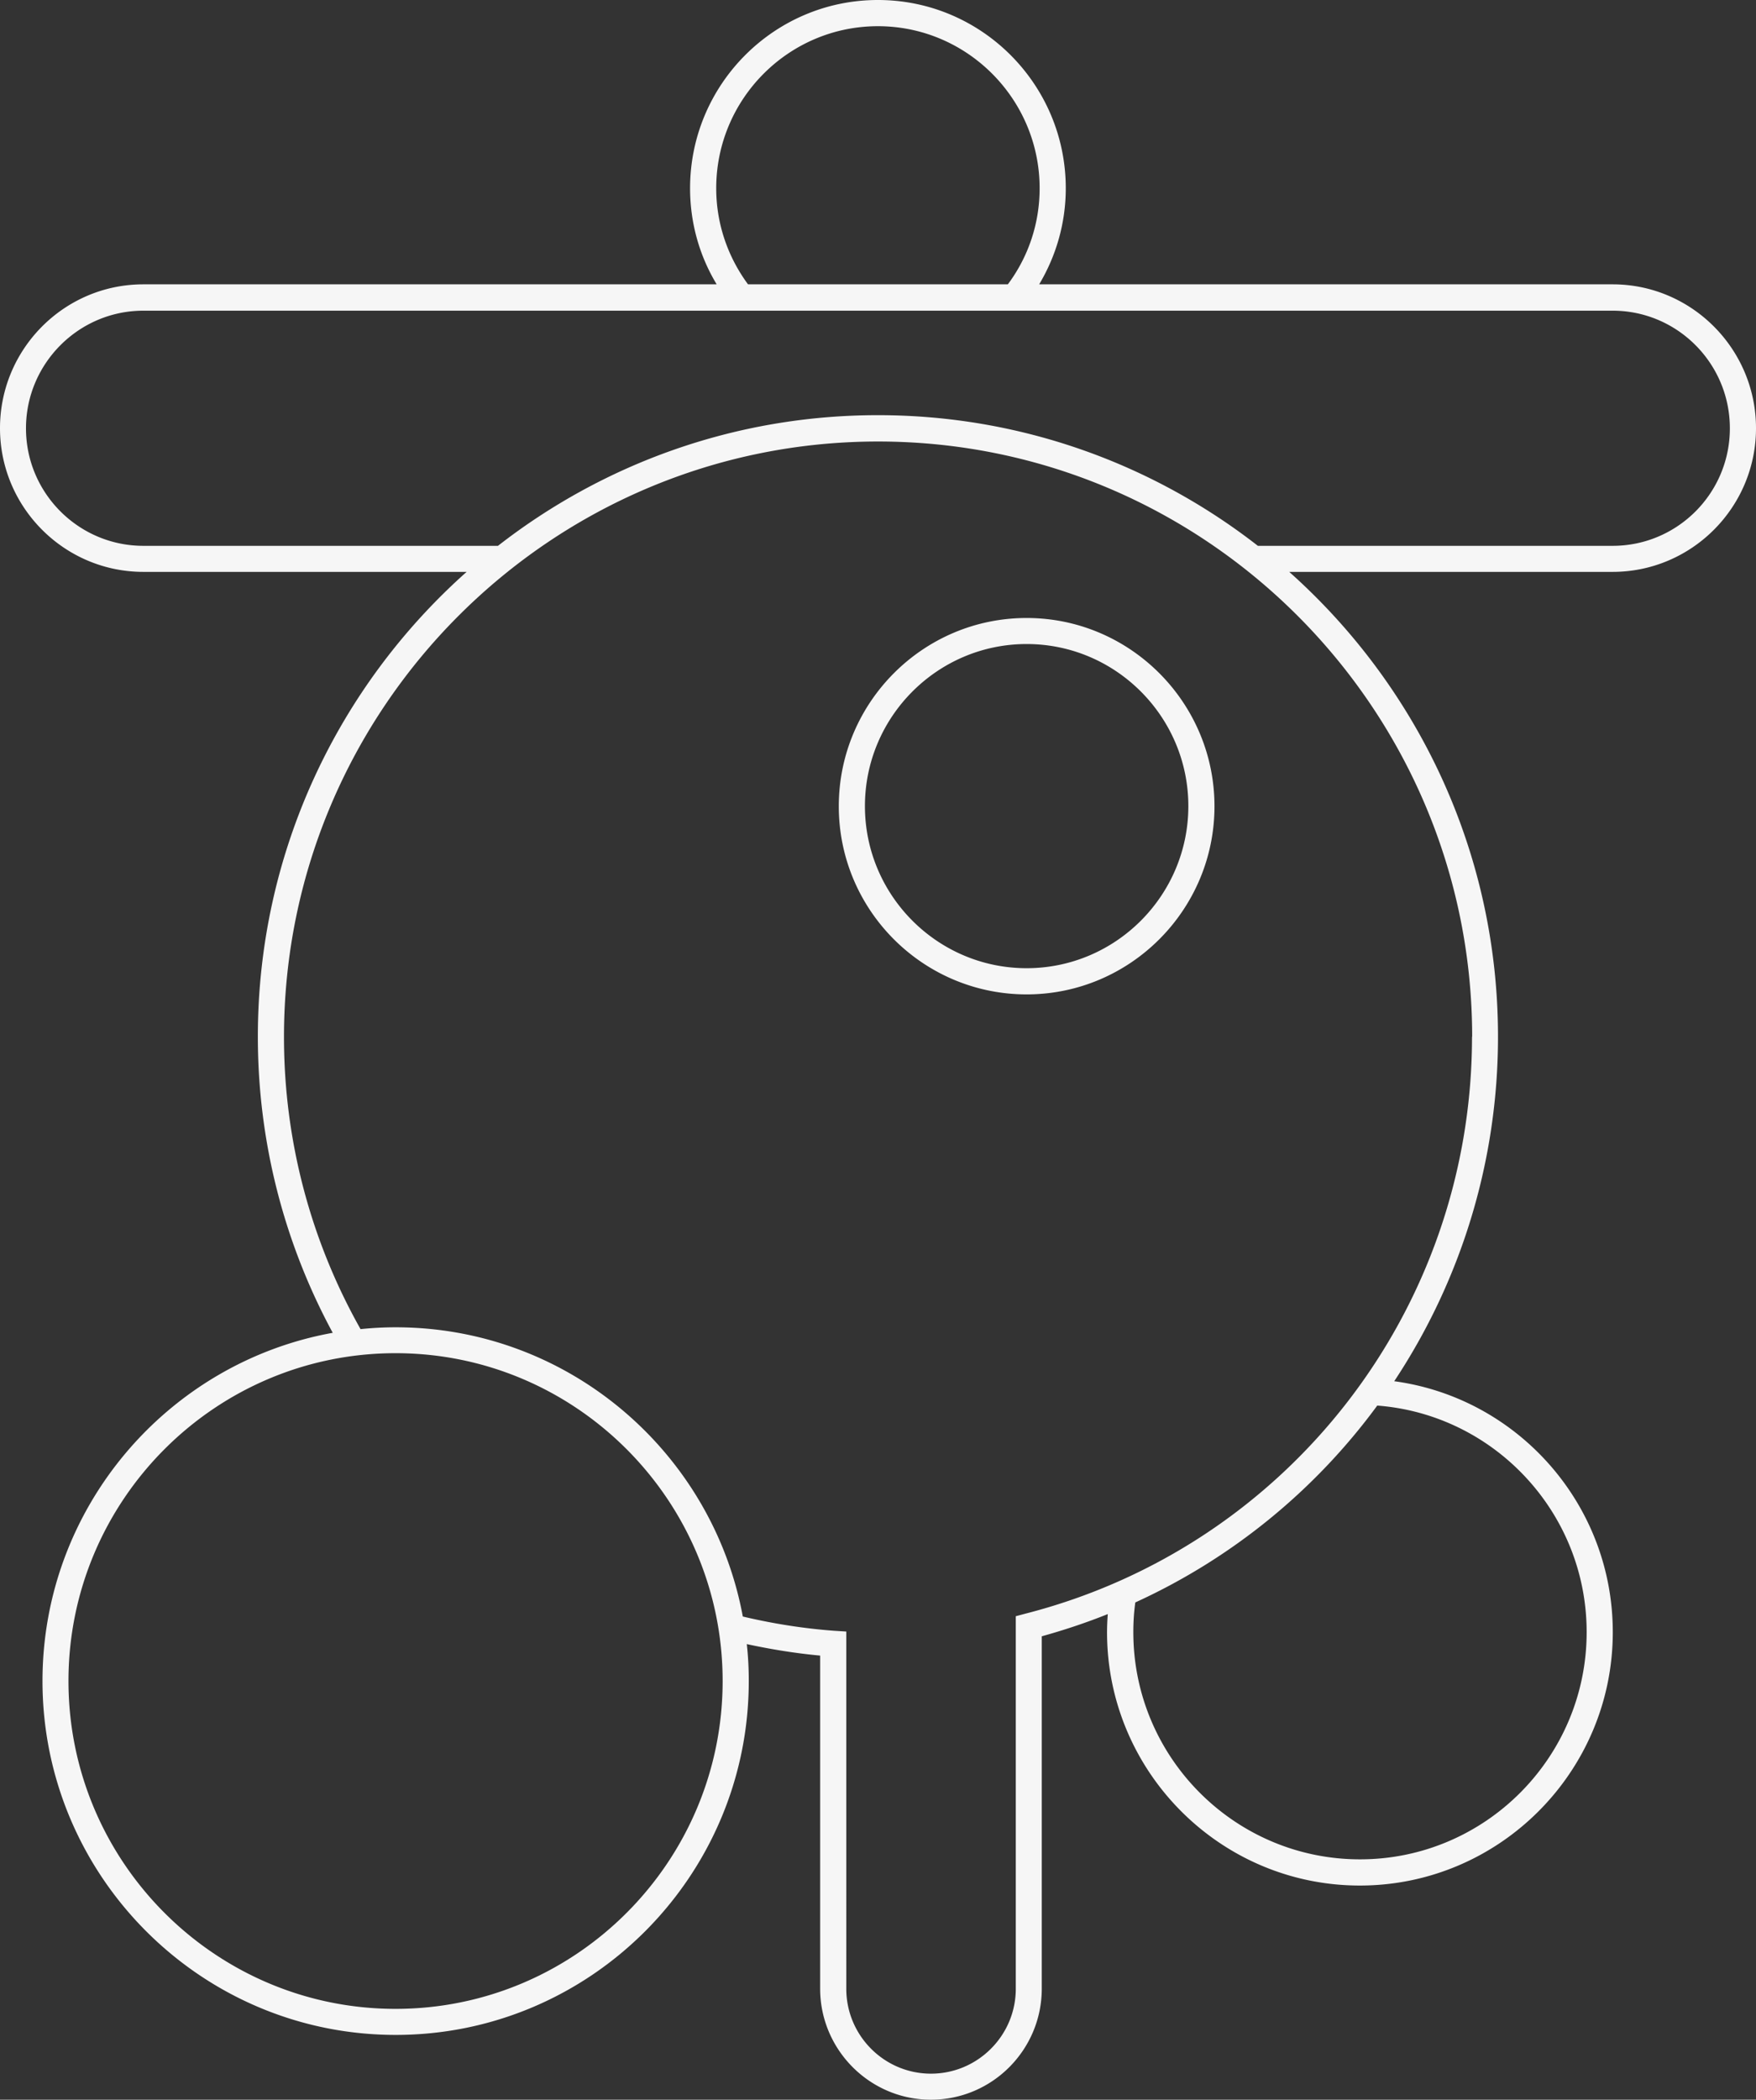 <svg xmlns="http://www.w3.org/2000/svg" width="564" height="674" fill="none" viewBox="0 0 564 674"><rect x="0" y="0" width="564" height="674" fill="#333333" stroke="none"/><g clip-path="url(#a)"><path fill="#F6F6F6" d="M564 137.446c0-25.424-20.667-46.176-46.047-46.176H333.766c5.4-9.048 8.542-19.572 8.542-30.833C342.308 27.096 315.259 0 281.975 0s-60.332 27.096-60.332 60.437c0 11.26 3.093 21.834 8.542 30.833H46.047C20.618 91.27 0 112.022 0 137.446c0 25.423 20.667 46.126 46.047 46.126h103.826c-41.138 36.587-67.057 89.893-67.057 149.199 0 33.587 8.394 66.141 24.054 95.056-52.92 9.54-93.223 56.011-93.223 111.776 0 62.65 50.907 113.596 113.448 113.596s113.399-50.946 113.399-113.596c0-3.983-.196-7.966-.638-11.851 7.756 1.672 15.611 2.95 23.563 3.688v106.908c0 19.621 15.955 35.652 35.591 35.652s35.59-15.982 35.59-35.652V525.244c7.266-2.016 14.335-4.377 21.207-7.13a76 76 0 0 0-.245 5.802c0 44.848 36.425 81.337 81.196 81.337s81.244-36.489 81.244-81.337c0-41.11-30.583-75.189-70.199-80.549 21.158-31.915 33.332-70.075 33.332-110.596 0-59.306-25.968-112.612-67.057-149.199h103.875c25.38 0 46.047-20.703 46.047-46.126m-333.962-77.01c0-28.718 23.318-52.027 51.937-52.027 28.62 0 51.938 23.358 51.938 52.028 0 11.556-3.78 22.227-10.211 30.833h-83.453c-6.382-8.655-10.211-19.277-10.211-30.833M127.046 644.84c-57.927 0-105.054-47.209-105.054-105.236S69.12 434.368 127.047 434.368 232.1 481.576 232.1 539.603s-47.127 105.236-105.054 105.236m382.562-120.923c0 40.226-32.645 72.928-72.801 72.928s-72.801-32.702-72.801-72.928c0-3.245.196-6.393.638-9.54a198.8 198.8 0 0 0 77.71-63.19c37.554 2.852 67.254 34.373 67.254 72.73M472.79 332.771c0 87.434-58.958 163.558-143.393 185.195l-3.142.836v119.595c0 14.999-12.223 27.243-27.245 27.243s-27.196-12.244-27.196-27.243V523.72l-3.878-.246c-9.966-.738-19.784-2.312-29.356-4.574-9.769-52.765-56.013-92.843-111.485-92.843-3.829 0-7.56.197-11.291.59-16.003-28.374-24.594-60.535-24.594-93.778 0-105.383 85.614-191.145 190.815-191.145s190.814 85.762 190.814 191.145zm-68.776-157.559c-33.725-26.259-76.09-41.946-122.039-41.946s-88.313 15.687-122.038 41.946H46.047c-20.765 0-37.702-16.916-37.702-37.717s16.937-37.767 37.702-37.767h471.906c20.765 0 37.653 16.916 37.653 37.767 0 20.85-16.888 37.717-37.653 37.717zM329.74 319.198c33.235 0 60.333-27.095 60.333-60.387s-27.098-60.437-60.333-60.437-60.332 27.096-60.332 60.437 27.049 60.387 60.332 60.387m0-112.464c28.62 0 51.938 23.358 51.938 52.028s-23.318 52.027-51.938 52.027c-28.619 0-51.937-23.358-51.937-52.027 0-28.67 23.318-52.028 51.937-52.028"/></g><defs><clipPath id="a"><path fill="#fff" d="M0 0h564v674H0z"/></clipPath></defs></svg>